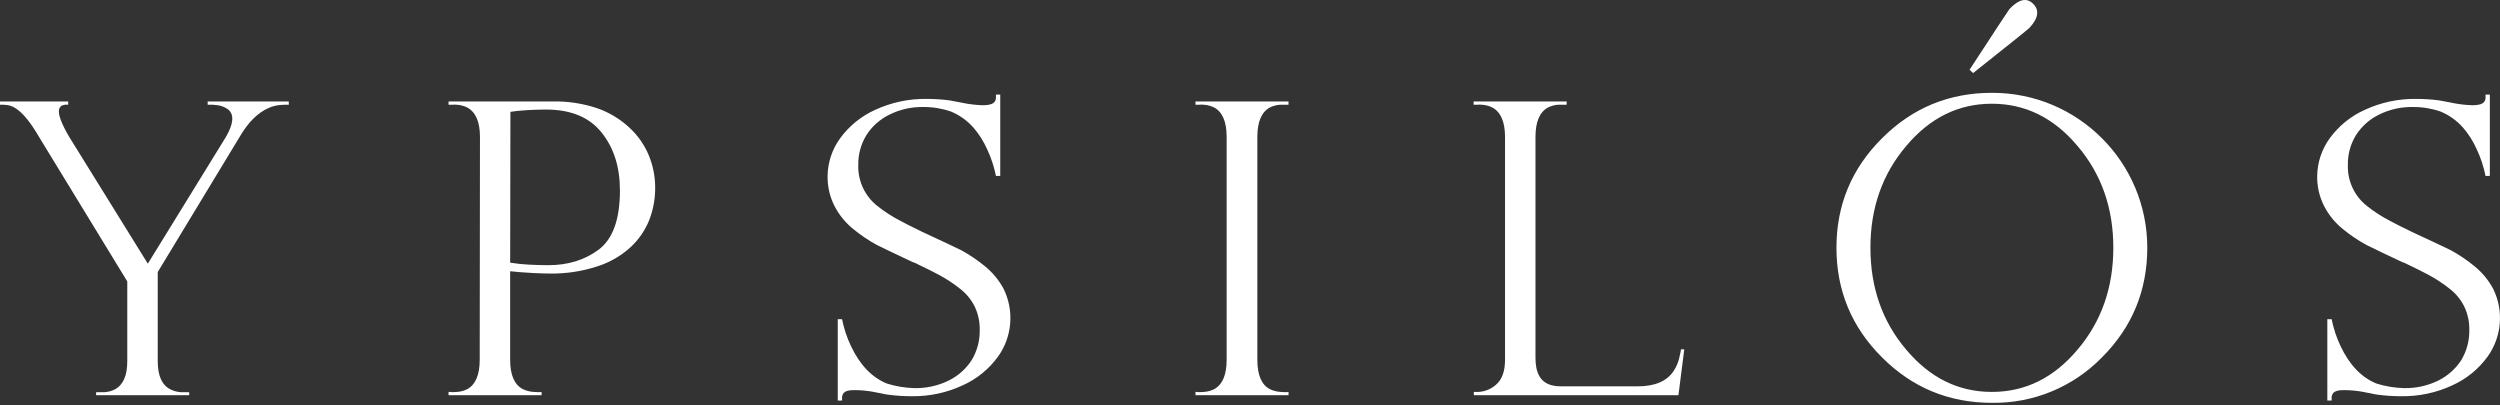 <svg width="370px" height="60px" viewBox="0 0 370 60" version="1.1" xmlns="http://www.w3.org/2000/svg" xmlns:xlink="http://www.w3.org/1999/xlink">
    <rect x="0" y="0" width="370" height="60" fill="#333333" stroke="none"/>
    <title>path16</title>
    <g id="Page-1" stroke="none" stroke-width="1" fill="none" fill-rule="evenodd">
        <g id="logo_wit_goud_pay_off" transform="translate(0, -0)" fill="#FFFFFF" fill-rule="nonzero">
            <g id="g8" transform="translate(185, 29.81) scale(-1, 1) rotate(-180) translate(-185, -29.81) translate(0, 0)">
                <g id="g10" transform="translate(0, 0)">
                    <path d="M357.129,43.782 C358.519,43.792 359.902,43.563 361.216,43.107 C362.484,42.578 363.612,41.77 364.52,40.743 C365.348,39.785 366.029,38.711 366.546,37.554 C367.143,36.287 367.584,34.952 367.86,33.578 L368.495,33.578 L368.495,45.619 L367.86,45.619 L367.86,45.057 C367.842,44.879 367.779,44.71 367.671,44.568 C367.423,44.218 366.847,44.044 365.945,44.044 C364.95,44.074 363.958,44.187 362.98,44.382 L362.83,44.419 L362.644,44.456 C362.494,44.481 362.355,44.506 362.232,44.531 L361.031,44.757 C359.909,44.906 358.781,44.981 357.653,44.982 C355.012,45.027 352.396,44.476 350,43.369 C347.92,42.435 346.121,40.973 344.782,39.13 C343.605,37.502 342.962,35.549 342.944,33.54 C342.92,31.988 343.281,30.455 343.994,29.076 C344.675,27.769 345.62,26.62 346.771,25.7 C347.845,24.817 349.001,24.038 350.223,23.374 C351.372,22.799 353.122,21.961 355.473,20.859 L355.962,20.672 L356.413,20.447 C357.566,19.897 358.54,19.409 359.34,18.984 C360.507,18.364 361.614,17.636 362.644,16.808 C363.532,16.103 364.251,15.205 364.744,14.182 C365.24,13.113 365.484,11.946 365.456,10.768 C365.484,9.197 365.069,7.65 364.258,6.304 C363.42,5.021 362.253,3.984 360.88,3.303 C359.305,2.53 357.569,2.144 355.816,2.178 C354.425,2.208 353.049,2.435 351.725,2.853 C349.5,3.753 347.723,5.604 346.397,8.406 C345.798,9.673 345.357,11.008 345.083,12.382 L344.445,12.382 L344.445,0.34 L345.083,0.34 L345.083,0.903 C345.099,1.08 345.164,1.25 345.271,1.392 C345.521,1.741 346.096,1.904 346.997,1.881 C347.992,1.876 348.985,1.776 349.961,1.581 L350.111,1.544 L350.3,1.506 L350.747,1.431 C351.131,1.33 351.519,1.254 351.91,1.206 C353.046,1.055 354.184,0.98 355.327,0.981 C357.957,0.932 360.559,1.484 362.945,2.593 C365.023,3.527 366.822,4.989 368.16,6.833 C370.273,9.774 370.591,13.64 368.984,16.886 C368.282,18.189 367.325,19.337 366.169,20.263 C365.097,21.145 363.94,21.924 362.718,22.588 C361.593,23.138 359.843,23.964 357.464,25.064 L356.975,25.29 L356.525,25.515 C355.375,26.065 354.411,26.553 353.636,26.978 C352.469,27.582 351.365,28.299 350.335,29.116 C348.468,30.57 347.408,32.828 347.483,35.193 C347.451,36.752 347.869,38.289 348.684,39.619 C349.521,40.927 350.702,41.979 352.099,42.657 C353.66,43.433 355.386,43.819 357.129,43.782 L357.129,43.782 Z M292.02,48.809 C297.448,53.11 300.237,55.348 300.387,55.524 C301.713,56.974 301.863,58.175 300.837,59.125 C299.887,60 298.736,59.713 297.385,58.262 C297.26,58.112 295.296,55.123 291.494,49.296 L292.02,48.809 Z M294.796,45.882 C288.442,45.882 283.026,43.644 278.549,39.167 C274.046,34.691 271.795,29.289 271.795,22.961 C271.795,16.609 274.046,11.194 278.549,6.718 C283.026,2.241 288.442,0.003 294.796,0.003 C300.917,-0.093 306.808,2.336 311.081,6.718 C315.559,11.194 317.798,16.609 317.798,22.961 C317.795,35.623 307.525,45.886 294.86,45.882 C294.839,45.882 294.818,45.882 294.796,45.882 Z M294.796,1.616 C289.843,1.616 285.615,3.704 282.113,7.881 C278.586,12.032 276.823,17.059 276.823,22.961 C276.823,28.838 278.586,33.853 282.113,38.004 C285.615,42.181 289.843,44.269 294.796,44.269 C299.749,44.269 303.978,42.181 307.482,38.006 C311.009,33.855 312.772,28.84 312.772,22.963 C312.772,17.061 311.009,12.034 307.482,7.882 C303.979,3.706 299.751,1.617 294.799,1.617 L294.796,1.616 Z M231.004,2.441 C229.478,2.441 228.428,2.929 227.852,3.904 C227.607,4.334 227.442,4.804 227.363,5.292 C227.283,5.763 227.245,6.24 227.251,6.718 L227.251,39.355 C227.251,41.581 227.864,43.032 229.09,43.707 C229.569,43.947 230.092,44.087 230.627,44.12 L231.865,44.12 L231.865,44.606 L218.094,44.606 L218.094,44.118 L218.618,44.118 C218.855,44.143 219.094,44.143 219.331,44.118 C219.866,44.085 220.388,43.945 220.868,43.705 C222.119,43.03 222.744,41.579 222.744,39.353 L222.744,6.378 C222.744,4.679 222.306,3.453 221.43,2.702 C220.688,2.03 219.73,1.644 218.729,1.614 L218.128,1.614 L218.128,1.129 L248.409,1.129 L249.272,7.918 L248.783,7.918 L248.746,7.656 L248.671,7.281 C248.596,6.955 248.533,6.68 248.483,6.456 C248.31,5.814 248.031,5.205 247.658,4.655 C246.656,3.18 244.893,2.442 242.367,2.442 L231.004,2.441 Z M176.932,44.119 L177.456,44.119 C177.693,44.144 177.932,44.144 178.169,44.119 C178.703,44.087 179.226,43.946 179.706,43.706 C180.931,43.031 181.544,41.581 181.544,39.355 L181.544,6.38 C181.544,4.154 180.931,2.704 179.706,2.028 C179.226,1.789 178.703,1.648 178.169,1.616 C177.944,1.589 177.719,1.577 177.493,1.578 L177.193,1.616 L176.932,1.616 L176.932,1.129 L190.703,1.129 L190.703,1.617 L190.477,1.58 L190.177,1.58 C189.952,1.579 189.726,1.591 189.502,1.617 C188.955,1.653 188.42,1.794 187.926,2.03 C186.7,2.681 186.087,4.131 186.087,6.382 L186.087,39.355 C186.087,41.581 186.7,43.032 187.926,43.707 C188.405,43.947 188.928,44.087 189.463,44.12 L190.701,44.12 L190.701,44.606 L176.932,44.606 L176.932,44.119 Z M136.668,43.781 C138.06,43.791 139.443,43.563 140.758,43.106 C142.023,42.578 143.152,41.769 144.06,40.742 C144.888,39.784 145.571,38.71 146.086,37.554 C146.685,36.287 147.126,34.951 147.4,33.577 L148.037,33.577 L148.037,45.619 L147.4,45.619 L147.4,45.057 C147.384,44.879 147.319,44.71 147.212,44.568 C146.962,44.218 146.387,44.044 145.486,44.044 C144.49,44.074 143.499,44.187 142.522,44.382 L142.372,44.419 L142.184,44.456 C142.034,44.481 141.896,44.506 141.771,44.531 L140.571,44.757 C139.451,44.906 138.323,44.981 137.194,44.982 C134.553,45.027 131.937,44.476 129.539,43.369 C127.46,42.435 125.662,40.974 124.323,39.13 C123.146,37.502 122.503,35.549 122.484,33.54 C122.461,31.988 122.822,30.455 123.535,29.076 C124.215,27.77 125.161,26.62 126.312,25.7 C127.386,24.818 128.542,24.039 129.764,23.374 C130.914,22.799 132.666,21.961 135.017,20.86 L135.506,20.672 L135.956,20.447 C137.107,19.897 138.083,19.409 138.883,18.984 C140.05,18.365 141.155,17.636 142.185,16.809 C143.075,16.103 143.793,15.205 144.287,14.182 C144.782,13.114 145.026,11.946 144.999,10.769 C145.028,9.197 144.612,7.65 143.799,6.305 C142.961,5.021 141.795,3.985 140.422,3.304 C138.847,2.531 137.111,2.145 135.357,2.178 C133.968,2.208 132.591,2.435 131.267,2.853 C129.04,3.754 127.264,5.605 125.939,8.406 C125.34,9.673 124.899,11.008 124.625,12.383 L123.987,12.383 L123.987,0.341 L124.625,0.341 L124.625,0.903 C124.641,1.081 124.706,1.25 124.813,1.392 C125.063,1.741 125.638,1.905 126.539,1.881 C127.534,1.877 128.527,1.776 129.503,1.581 L129.653,1.544 L129.841,1.506 L130.291,1.431 C130.673,1.33 131.062,1.255 131.454,1.206 C132.586,1.056 133.727,0.98 134.869,0.981 C137.497,0.933 140.102,1.484 142.486,2.594 C144.565,3.528 146.363,4.989 147.702,6.833 C149.814,9.774 150.131,13.64 148.527,16.887 C147.825,18.189 146.868,19.338 145.713,20.263 C144.638,21.145 143.482,21.924 142.261,22.589 C141.135,23.139 139.384,23.964 137.007,25.065 L136.518,25.29 L136.068,25.515 C134.917,26.065 133.954,26.553 133.179,26.978 C132.012,27.583 130.906,28.299 129.877,29.116 C128.01,30.57 126.95,32.828 127.025,35.193 C126.993,36.753 127.41,38.289 128.226,39.62 C129.063,40.927 130.244,41.979 131.641,42.658 C133.201,43.433 134.926,43.819 136.668,43.782 L136.668,43.781 Z M88.411,43.594 C86.284,44.309 84.05,44.651 81.807,44.606 L66.385,44.606 L66.385,44.118 L66.909,44.118 C67.146,44.143 67.385,44.143 67.622,44.118 C68.157,44.085 68.68,43.945 69.159,43.705 C70.41,43.03 71.035,41.579 71.035,39.353 L70.998,6.378 C70.998,4.152 70.385,2.702 69.159,2.027 C68.68,1.787 68.157,1.647 67.622,1.614 C67.398,1.588 67.172,1.575 66.946,1.577 L66.646,1.614 L66.384,1.614 L66.384,1.129 L80.155,1.129 L80.155,1.617 L79.929,1.58 L79.629,1.58 C79.404,1.579 79.178,1.591 78.954,1.617 C78.407,1.653 77.872,1.794 77.378,2.03 C76.127,2.681 75.501,4.131 75.501,6.382 L75.501,19.474 C76.427,19.374 77.565,19.287 78.916,19.212 C80.017,19.162 80.817,19.136 81.317,19.136 C83.711,19.093 86.096,19.448 88.373,20.187 C90.213,20.764 91.904,21.737 93.326,23.038 C94.543,24.164 95.492,25.548 96.103,27.089 C96.68,28.597 96.973,30.2 96.966,31.816 C96.972,33.462 96.653,35.094 96.028,36.617 C95.384,38.17 94.411,39.565 93.176,40.706 C91.806,41.989 90.183,42.973 88.411,43.594 L88.411,43.594 Z M81.132,20.373 C80.356,20.373 79.431,20.399 78.355,20.448 C77.4,20.491 76.447,20.591 75.504,20.748 L75.541,43.069 C76.116,43.169 76.992,43.257 78.168,43.332 C79.218,43.382 80.094,43.407 80.794,43.407 C84.472,43.407 87.211,42.281 89.012,40.031 C90.838,37.78 91.751,34.916 91.751,31.44 C91.751,27.188 90.713,24.275 88.637,22.699 C86.585,21.148 84.083,20.373 81.131,20.373 L81.132,20.373 Z M35.463,39.355 C36.714,41.506 38.14,42.932 39.741,43.632 C40.286,43.881 40.87,44.033 41.467,44.083 C41.703,44.108 41.941,44.121 42.18,44.12 L42.742,44.12 L42.742,44.606 L30.735,44.606 L30.735,44.118 L31.485,44.118 C31.761,44.093 32.023,44.068 32.273,44.042 C32.801,43.959 33.302,43.753 33.737,43.442 C34.687,42.692 34.587,41.329 33.436,39.353 L21.879,20.596 L10.248,39.353 C9.072,41.354 8.571,42.717 8.746,43.442 C8.802,43.721 9.001,43.949 9.27,44.042 C9.536,44.128 9.818,44.153 10.095,44.118 L10.095,44.606 L-7.18866873e-15,44.606 L-7.18866873e-15,44.118 L0.489,44.118 C0.664,44.119 0.84,44.107 1.013,44.08 C1.454,44.024 1.877,43.871 2.251,43.63 C3.327,42.98 4.503,41.554 5.779,39.353 L18.837,17.971 L18.837,6.154 C18.837,4.028 18.224,2.64 16.999,1.99 C16.519,1.75 15.997,1.609 15.462,1.577 L14.226,1.577 L14.226,1.129 L27.997,1.129 L27.997,1.579 L26.759,1.579 C26.223,1.611 25.701,1.752 25.222,1.992 C23.971,2.617 23.345,4.005 23.345,6.156 L23.345,19.36 L35.463,39.355" id="path16"></path>
                </g>
            </g>
        </g>
    </g>
</svg>